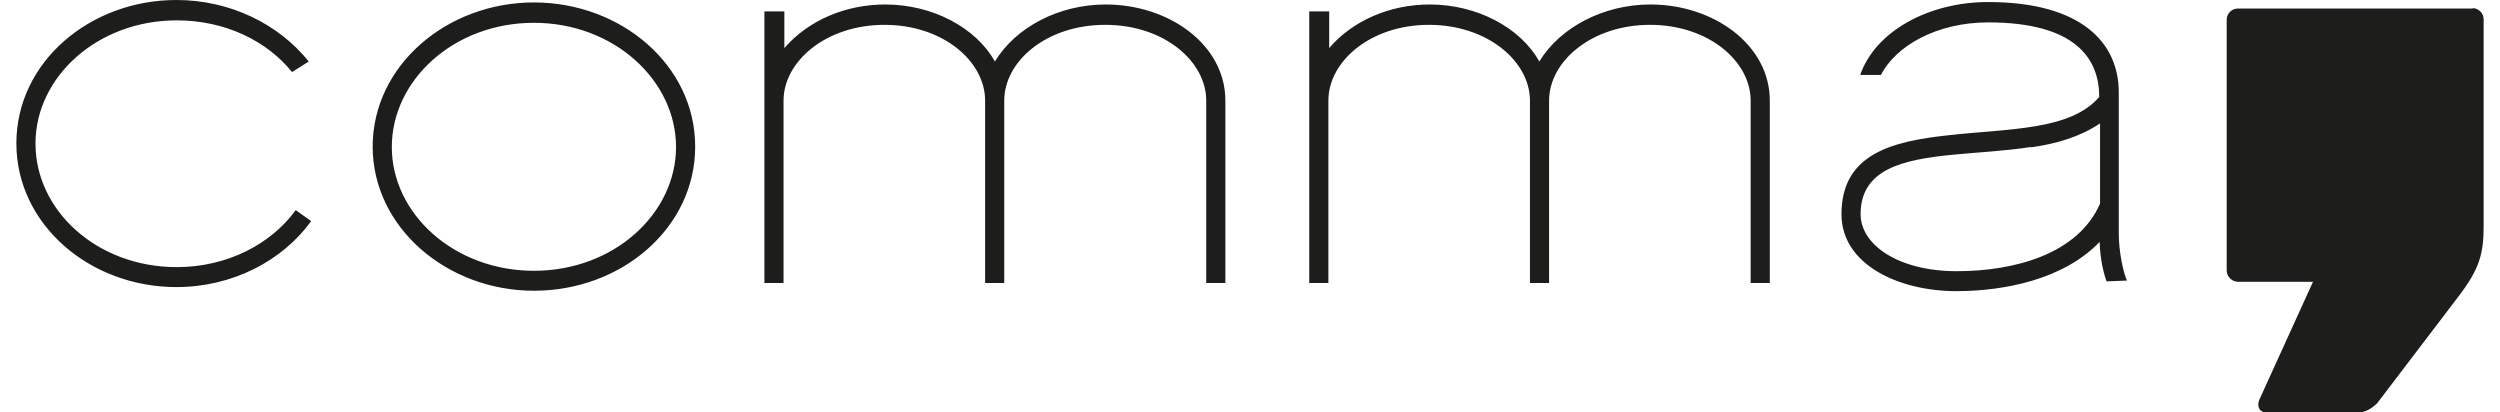 <?xml version="1.0" encoding="UTF-8"?>
<svg xmlns="http://www.w3.org/2000/svg" id="Ebene_1" viewBox="0 0 60.59 10.13" width="200" height="33"><defs><style>.cls-1{fill:#1d1d1b;fill-rule:evenodd;stroke-width:0px;}</style></defs><path class="cls-1" d="M60.32.2c.15,0,.27.13.27.27v5.08c0,.66-.09,1.04-.61,1.72l-2.01,2.64c-.13.12-.26.2-.42.22h-2.28c-.2,0-.25-.16-.19-.31l1.32-2.9h-1.85c-.15-.01-.27-.13-.27-.28V.48c0-.14.12-.27.27-.27h5.78-.01ZM49.47,3.61c-.64.1-1.31.13-1.92.19-1.22.12-2.26.35-2.26,1.46,0,.76.94,1.4,2.36,1.4s2.98-.42,3.52-1.66v-1.97c-.49.33-1.07.5-1.7.59h0ZM48.42.55c-1.26,0-2.27.58-2.63,1.29h-.51c.37-1.07,1.68-1.79,3.14-1.79,2.28,0,3.21.99,3.21,2.22v3.47c0,.44.11.95.2,1.15l-.5.02c-.09-.25-.16-.59-.17-.97-.89.93-2.36,1.21-3.52,1.21-1.41,0-2.82-.65-2.82-1.89,0-1.47,1.22-1.79,2.64-1.94.71-.08,1.47-.11,2.12-.22.66-.11,1.22-.31,1.57-.72,0-.93-.57-1.83-2.73-1.83ZM31.77.28h.47v.9c.58-.68,1.5-1.07,2.47-1.07,1.15,0,2.22.56,2.69,1.4.51-.84,1.58-1.4,2.73-1.4,1.55,0,2.93.99,2.93,2.36v4.48h-.47V2.47c0-.96-1.03-1.86-2.47-1.86s-2.48.9-2.48,1.86v4.48h-.47V2.47c0-.96-1.04-1.86-2.48-1.86s-2.47.9-2.47,1.86v4.48h-.47V.28h.02ZM18.39.28h.47v.9c.59-.68,1.5-1.07,2.48-1.07,1.15,0,2.22.56,2.69,1.4.51-.84,1.57-1.4,2.72-1.4,1.56,0,2.94.99,2.94,2.36v4.48h-.47V2.47c0-.96-1.03-1.86-2.48-1.86s-2.48.9-2.48,1.86v4.48h-.47V2.47c0-.96-1.03-1.86-2.47-1.86s-2.48.9-2.48,1.86v4.48h-.47V.28h.02ZM12.71,6.65c1.97,0,3.49-1.41,3.49-3.04s-1.52-3.05-3.49-3.05-3.49,1.41-3.49,3.05,1.53,3.04,3.49,3.04ZM12.71,7.14c-2.13,0-3.96-1.55-3.96-3.54S10.57.06,12.71.06s3.96,1.54,3.96,3.54-1.81,3.54-3.96,3.54ZM.47,3.53c0,1.64,1.51,3.03,3.47,3.03,1.24,0,2.32-.57,2.92-1.4l.38.27c-.71.98-1.94,1.62-3.31,1.62-2.13,0-3.93-1.54-3.93-3.53S1.8,0,3.93,0c1.32,0,2.51.59,3.25,1.51l-.41.26c-.62-.77-1.65-1.27-2.83-1.27C1.98.5.47,1.9.47,3.52h0Z"/></svg>
